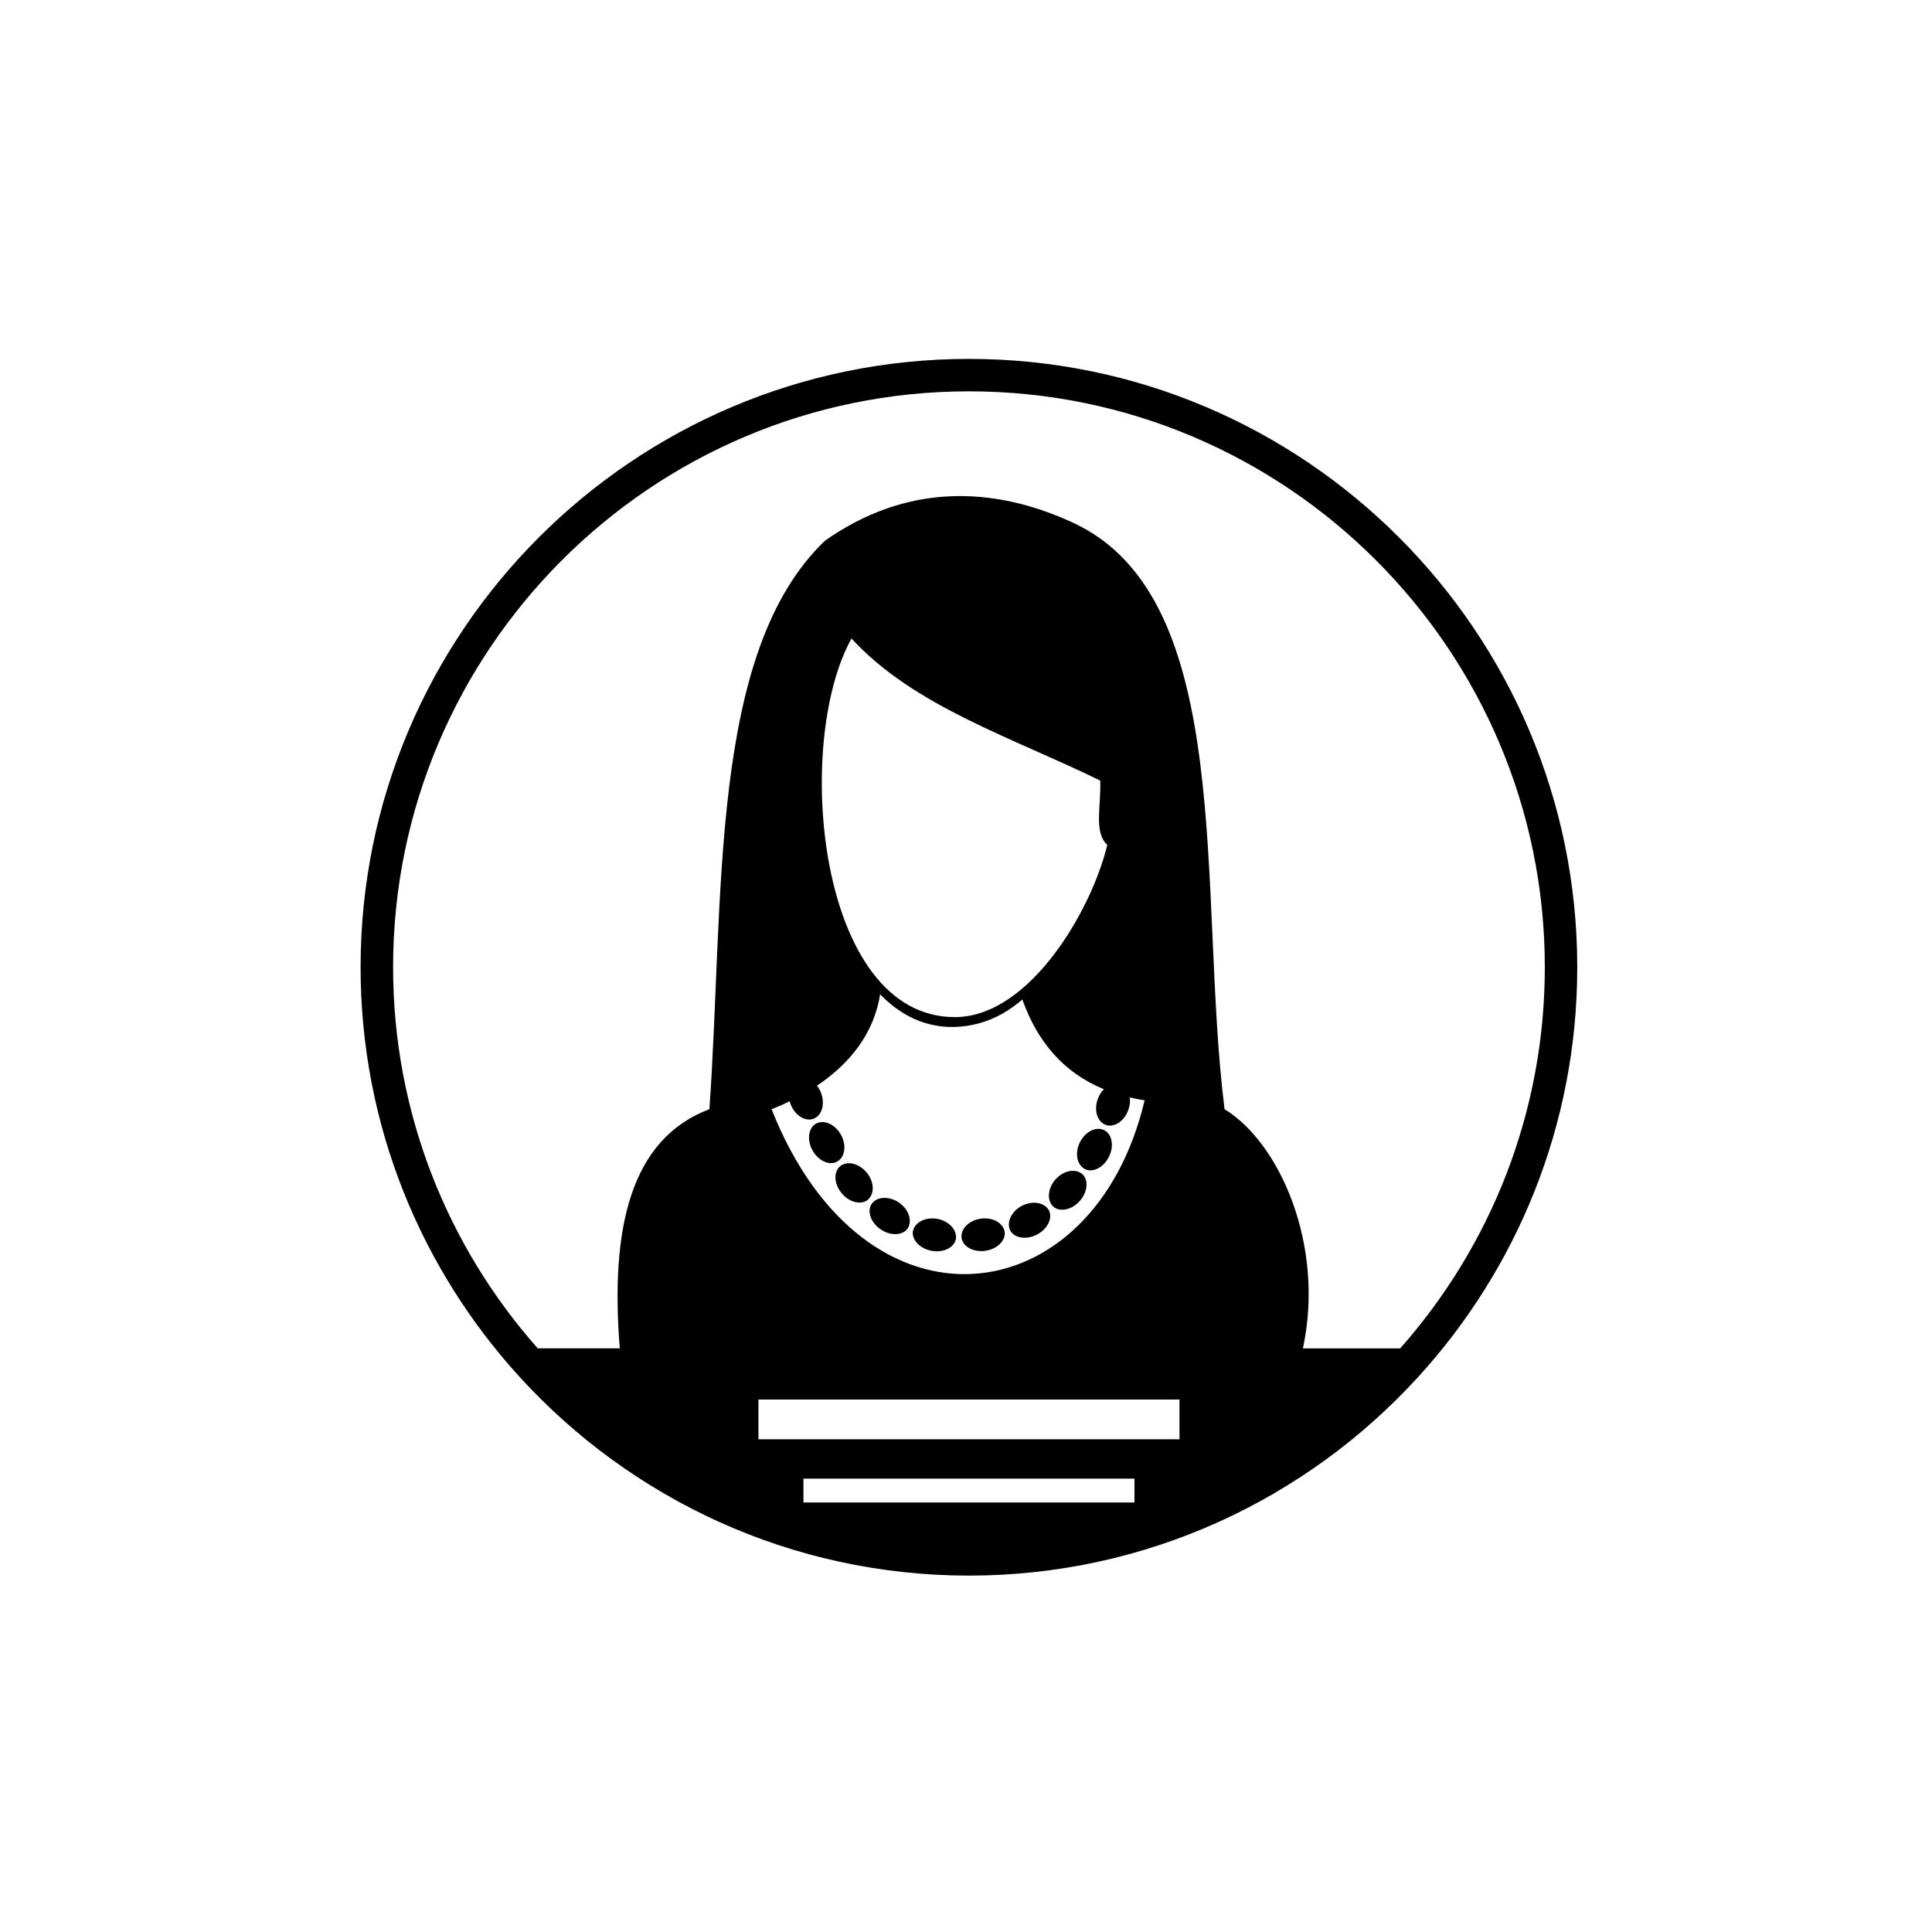 <?xml version="1.0" encoding="UTF-8"?>
<!-- Uploaded to: ICON Repo, www.svgrepo.com, Generator: ICON Repo Mixer Tools -->
<svg fill="#000000" width="800px" height="800px" version="1.1" viewBox="144 144 512 512" xmlns="http://www.w3.org/2000/svg">
 <g>
  <path d="m400.78 239.11c-88.895 0-161.22 72.324-161.22 161.22 0 41.848 16.027 80.016 42.262 108.7 29.5 32.254 71.902 52.52 118.95 52.52 47.051 0 89.457-20.266 118.95-52.52 26.234-28.684 42.266-66.852 42.266-108.7 0.004-88.898-72.32-161.22-161.21-161.22zm-39.23 194.42c-0.27-0.68-0.625-1.285-1.035-1.812 8.195-5.504 15.035-13.371 16.719-24.223 2.144 2.211 4.59 4.16 7.34 5.672 3.777 2.082 8.211 3.133 12.512 2.984 4.352-0.129 8.629-1.336 12.395-3.422 1.953-1.098 3.773-2.402 5.449-3.852 3.969 11.156 10.883 19.367 21.598 23.781-0.668 0.688-1.238 1.551-1.598 2.551-1.078 2.969-0.188 5.961 2.008 6.859 2.203 0.902 4.984-0.891 6.07-3.898 0.422-1.164 0.531-2.312 0.395-3.34 1.273 0.297 2.574 0.566 3.934 0.773-13.484 56.996-74.113 64.816-98.859 2.356 1.598-0.629 3.207-1.332 4.809-2.109 0.074 0.277 0.148 0.559 0.258 0.836 1.227 3.109 4.129 4.723 6.269 3.703 2.152-1.023 2.836-4.062 1.738-6.859zm75.887-65.613c-4.074 17.113-20.535 45.629-40.402 45.629-36.359 0-42.879-72.52-27.375-100.34 16.5 18.027 42.758 26.293 65.91 37.66 0.277 6.781-1.777 13.629 1.867 17.051zm7.203 174.25h-87.719v-6.316h87.719zm11.934-16.742h-111.58v-10.527h111.58zm58.484-24.09h-25.773c5.914-27.555-6.332-54.641-20.766-63.379-7.172-57.09 3.344-135.18-40.012-155.36-21.594-10.043-44.527-10.355-65.906 4.711-30.84 29.574-26.609 94.215-30.605 150.64-21.07 7.973-26.273 31.812-23.75 63.379h-21.742c-23.836-26.93-38.332-62.305-38.332-101.01 0-84.148 68.461-152.61 152.61-152.61 84.148 0 152.61 68.461 152.61 152.61 0.004 38.707-14.492 74.082-38.324 101.01z"/>
  <path d="m359.34 448.9c1.648 2.938 4.789 4.133 6.742 2.797 1.969-1.344 2.215-4.41 0.758-7.019-1.469-2.606-4.254-4-6.406-2.988-2.148 1.008-2.742 4.281-1.094 7.211z"/>
  <path d="m367.05 460.22c2.207 2.664 5.602 3.211 7.211 1.469 1.617-1.746 1.25-4.734-0.598-6.969-1.863-2.234-4.797-3.164-6.777-1.836-1.965 1.32-2.039 4.684 0.164 7.336z"/>
  <path d="m377.39 469.8c2.992 2.047 6.512 1.461 7.414-0.734 0.918-2.199-0.328-4.828-2.582-6.387-2.281-1.539-5.285-1.734-6.922-0.004-1.629 1.715-0.895 5.094 2.09 7.125z"/>
  <path d="m390.85 475.47c3.684 0.684 6.629-1.367 6.512-3.734-0.105-2.375-2.352-4.231-4.926-4.723-2.582-0.469-5.344 0.43-6.305 2.617-0.957 2.156 1.035 5.148 4.719 5.84z"/>
  <path d="m405.15 475.47c3.5-0.508 5.719-3.203 4.992-5.465-0.723-2.266-3.445-3.445-6.242-3.047-2.805 0.41-5.137 2.363-5.102 4.75 0.031 2.363 2.859 4.266 6.352 3.762z"/>
  <path d="m418.8 471.18c3.242-1.68 4.359-5.043 2.875-6.879-1.496-1.867-4.426-1.992-6.844-0.758-2.406 1.262-4 3.766-3.312 6.043 0.68 2.273 4.043 3.273 7.281 1.594z"/>
  <path d="m430.15 462.27c2.379-2.684 2.285-6.133 0.293-7.406-2.004-1.289-4.879-0.375-6.723 1.691-1.824 2.074-2.375 4.965-0.918 6.848 1.445 1.879 4.961 1.562 7.348-1.133z"/>
  <path d="m431.23 453.66c1.98 1.309 5.137-0.027 6.656-3.102 1.512-3.059 0.711-6.277-1.488-7.156-2.211-0.887-4.906 0.688-6.215 3.32-1.293 2.629-0.938 5.621 1.047 6.938z"/>
 </g>
</svg>